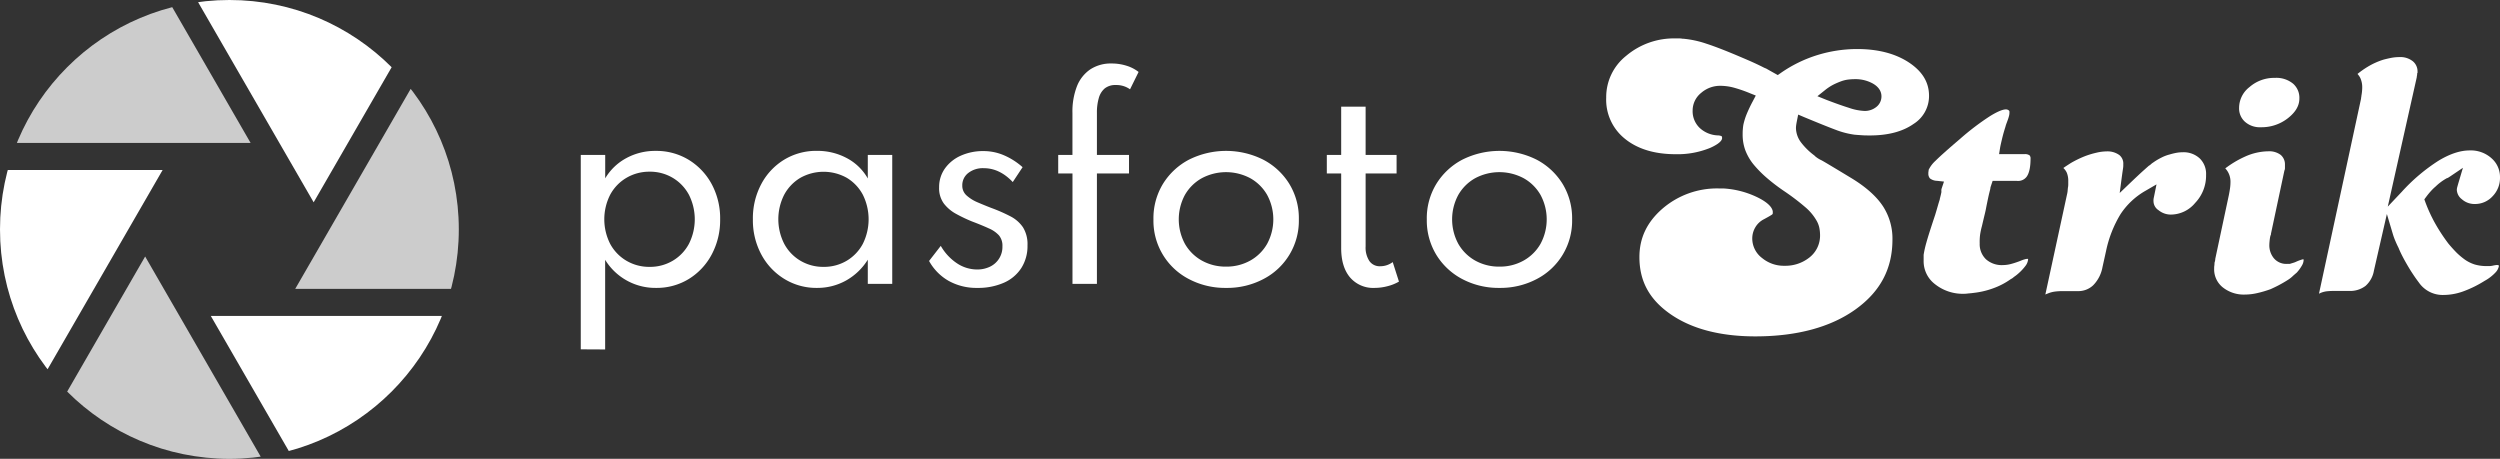 <svg xmlns="http://www.w3.org/2000/svg" xmlns:xlink="http://www.w3.org/1999/xlink" viewBox="0 0 800.88 146.98"><rect x="0" y="0" width="800.88" height="146.98" fill="#333333" stroke="none"/><defs><style>.cls-1{fill:none;}.cls-2{clip-path:url(#clip-path);}.cls-3,.cls-4{fill:#fff;}.cls-3{opacity:0.75;}</style><clipPath id="clip-path"><circle class="cls-1" cx="73.49" cy="73.49" r="73.49"/></clipPath></defs><g id="Layer_2" data-name="Layer 2"><g id="Layer_1-2" data-name="Layer 1"><g class="cls-2"><polygon class="cls-3" points="94.58 92.53 132.93 26.1 171.28 92.53 94.58 92.53"/><polygon class="cls-3" points="3.58 45.78 41.93 -20.65 80.28 45.78 3.58 45.78"/><polygon class="cls-3" points="8.15 148.6 46.5 82.17 84.85 148.6 8.15 148.6"/><polygon class="cls-4" points="-24.59 54.46 52.1 54.46 13.75 120.88 -24.59 54.46"/><polygon class="cls-4" points="67.53 101.21 144.23 101.21 105.88 167.63 67.53 101.21"/><polygon class="cls-4" points="62.13 -1.61 138.83 -1.61 100.48 64.81 62.13 -1.61"/></g><path class="cls-4" d="M562.35,107.76c-11.26,0-20.42-2.4-27.22-7.13S525.19,90,525.19,82.37c0-6.11,2.4-11.18,7.34-15.49a26.76,26.76,0,0,1,18.17-6.51h1.38a28.71,28.71,0,0,1,11,2.88c2.94,1.45,4.6,3,4.83,4.46V68a2.49,2.49,0,0,1,0,.4l0,0-.12.24h0a2.8,2.8,0,0,1-.41.29c-.52.33-1.31.77-2.35,1.33a6.66,6.66,0,0,0-2.69,2.53,7,7,0,0,0-1,3.68,7.86,7.86,0,0,0,3.16,6.2,10.92,10.92,0,0,0,7.15,2.47,12.34,12.34,0,0,0,8-2.65,8.89,8.89,0,0,0,3.41-7.15,12.35,12.35,0,0,0-.22-2.29,7.74,7.74,0,0,0-.89-2.35,16.23,16.23,0,0,0-3.62-4.33,73.05,73.05,0,0,0-6.56-5,60.64,60.64,0,0,1-5.85-4.45,36.29,36.29,0,0,1-4.06-4.11,16.5,16.5,0,0,1-2.76-4.72,14.48,14.48,0,0,1-.84-4.91c0-.62,0-1.21.06-1.75a14.69,14.69,0,0,1,.17-1.46,20.78,20.78,0,0,1,1-3.27,46.36,46.36,0,0,1,2.06-4.34l.92-1.75-1.85-.74a45,45,0,0,0-5.28-1.82,16.85,16.85,0,0,0-4.15-.56A9.22,9.22,0,0,0,545,29.73a7.25,7.25,0,0,0-2.76,5.68A7.38,7.38,0,0,0,544.52,41a9,9,0,0,0,5.65,2.37,3.32,3.32,0,0,1,1.38.27,1.43,1.43,0,0,1,.13.53c.05,1.31-2.41,2.59-3.88,3.23a27.61,27.61,0,0,1-11,2c-6.8,0-12.29-1.69-16.32-5a16,16,0,0,1-5.93-13.09,16.88,16.88,0,0,1,6.39-13.42,23.66,23.66,0,0,1,15.86-5.58h1.26a4.66,4.66,0,0,1,.9.09l.11,0h.11A31.73,31.73,0,0,1,546.65,14c2.78.9,6.52,2.36,11.11,4.32,1.58.67,2.9,1.24,4,1.74s2,.94,2.83,1.35l.51.26a5.87,5.87,0,0,0,.66.27l1.21.69,1.54.86,1,.56.92-.64a42.4,42.4,0,0,1,11.78-5.77,43.23,43.23,0,0,1,12.75-1.93c6.78,0,12.42,1.5,16.78,4.45,4.19,2.85,6.23,6.3,6.23,10.54A10.54,10.54,0,0,1,613,39.71c-3.47,2.44-8.16,3.68-13.94,3.68-.88,0-1.73,0-2.53-.06s-1.62-.1-2.42-.18A26.89,26.89,0,0,1,588,41.56c-2.33-.87-5.68-2.23-9.95-4l-2-.85-.43,2.15c-.09.46-.16.85-.2,1.17a6.63,6.63,0,0,0-.08,1.06A7.91,7.91,0,0,0,577,45.67a21.11,21.11,0,0,0,4.23,4.13l.27.27a8.81,8.81,0,0,0,2.09,1.31c1,.55,4.2,2.47,9.78,5.85,4.5,2.77,7.83,5.76,9.88,8.9a19,19,0,0,1,3,10.61c0,9.32-3.85,16.63-11.78,22.34S575.68,107.76,562.35,107.76Zm31.93-82.4a18.45,18.45,0,0,0-2.3.14,10.39,10.39,0,0,0-2.33.6,25,25,0,0,0-2.3,1,15.94,15.94,0,0,0-2.7,1.77l-2.44,1.95L585.13,32c2.87,1.1,5.28,1.95,7.18,2.54a17.33,17.33,0,0,0,5,1,5.87,5.87,0,0,0,3.65-1.18,4.27,4.27,0,0,0,1.77-3.49c0-1.16-.48-2.82-2.78-4.12A11.4,11.4,0,0,0,594.28,25.36Z"/><path class="cls-4" d="M629.35,94.11a14.29,14.29,0,0,1-9.5-3.1,9.23,9.23,0,0,1-3.61-7.51V81.63a33.24,33.24,0,0,1,.88-3.92c.45-1.65,1.39-4.61,2.79-8.8.35-1.14.62-2.07.84-2.84s.42-1.44.66-2.17l0-.13.25-1c.09-.36.18-.76.27-1.21l0-.17v-.18a2.28,2.28,0,0,1,0-.45,2.81,2.81,0,0,1,.12-.48l.71-2.11-2.21-.24a3.94,3.94,0,0,1-2.29-.78,2.3,2.3,0,0,1-.5-1.7,2.06,2.06,0,0,1,0-.33,4.17,4.17,0,0,0,.09-.72,9.47,9.47,0,0,1,2.18-2.88c1.42-1.42,4.06-3.77,7.85-7a81.93,81.93,0,0,1,9.67-7.35c3-1.84,4.39-2.12,5-2.12a1.4,1.4,0,0,1,1,.34.61.61,0,0,1,.18.58v.17a4,4,0,0,1-.14,1c-.11.43-.28,1-.5,1.56-.1.29-.2.56-.32.87a10.42,10.42,0,0,0-.35,1.13c-.09.26-.17.53-.26.83s-.15.51-.22.74c-.29,1-.52,1.95-.73,2.84s-.38,1.66-.47,2.19l-.33,2.08h8.11a2.56,2.56,0,0,1,1.65.38,1.43,1.43,0,0,1,.32,1.09c0,2.58-.41,4.55-1.19,5.68a3.41,3.41,0,0,1-3.16,1.42h-7.8l-.6,1.8a3.05,3.05,0,0,0-.14.73l-.33,1.33c-.17.66-.48,2.11-1,4.7-.09.54-.25,1.28-.49,2.26s-.54,2.29-.88,3.71a22.87,22.87,0,0,0-.59,2.85A18.63,18.63,0,0,0,634.2,78a6.69,6.69,0,0,0,2,5.05,7.59,7.59,0,0,0,5.44,1.87,10.34,10.34,0,0,0,2.64-.37,27.64,27.64,0,0,0,3-1,11.26,11.26,0,0,1,1.42-.5,3.91,3.91,0,0,1,.82-.13c.13,0,.16,0,.17,0h0a.69.69,0,0,1,0,.3,4,4,0,0,1-.86,2,16.21,16.21,0,0,1-3.17,3.15,9.35,9.35,0,0,0-.84.64,2.41,2.41,0,0,1-.53.33l-.12.07-.12.08a22.76,22.76,0,0,1-5.46,2.84,26.68,26.68,0,0,1-6.1,1.47c-.59.08-1.12.14-1.63.18S629.89,94.11,629.35,94.11Z"/><path class="cls-4" d="M662.16,62.34a9.43,9.43,0,0,0,.21-1.15c0-.33.07-.66.08-1a5.09,5.09,0,0,0,.12-1.13v-1a6.85,6.85,0,0,0-.45-2.69A4.64,4.64,0,0,0,661,53.82c.72-.53,1.49-1,2.31-1.54A32.65,32.65,0,0,1,668,50a27.63,27.63,0,0,1,3.68-1.1,14.76,14.76,0,0,1,3.17-.4,6.43,6.43,0,0,1,4.08,1.17,3.49,3.49,0,0,1,1.27,2.93v.5a8.16,8.16,0,0,1-.1,1c-.09.54-.22,1.45-.39,2.72l-.66,5,3.67-3.51c1.81-1.72,3.12-2.95,3.91-3.65s1.26-1.13,1.78-1.58a2.37,2.37,0,0,0,.61-.44l.3-.26c.15-.12.34-.24.56-.39a19.7,19.7,0,0,1,2.55-1.51,12.54,12.54,0,0,1,2.64-1,19.85,19.85,0,0,1,2.24-.54,11,11,0,0,1,1.84-.16,7.55,7.55,0,0,1,5.57,2,6.89,6.89,0,0,1,2,5.23A12.63,12.63,0,0,1,703.23,65a10.17,10.17,0,0,1-7.76,3.74,6.21,6.21,0,0,1-4-1.42,3.46,3.46,0,0,1-1.59-2.8,3.87,3.87,0,0,1,0-.56c0-.27.09-.59.17-1l.79-3.89-3.44,2a23.46,23.46,0,0,0-8.12,7.59,37.49,37.49,0,0,0-4.62,11.84l-1.14,5.15a11,11,0,0,1-3,5.77,6.91,6.91,0,0,1-4.92,1.84h-4.88a19.58,19.58,0,0,0-2.36.14,8.94,8.94,0,0,0-2.36.63c-.25.1-.51.2-.77.32Z"/><path class="cls-4" d="M719.27,94.36A10.79,10.79,0,0,1,712,92a7.39,7.39,0,0,1-2.69-6c0-.27,0-.56.05-.86s.06-.68.07-1a4,4,0,0,0,.16-.57,4.92,4.92,0,0,0,.09-.71L714,62.59c.18-.9.31-1.67.4-2.33a14.76,14.76,0,0,0,.14-2.06,6.17,6.17,0,0,0-1-3.41,6,6,0,0,0-.67-.85,32.29,32.29,0,0,1,6.39-3.8,18.6,18.6,0,0,1,7.36-1.67,6.1,6.1,0,0,1,4,1.15,3.94,3.94,0,0,1,1.37,3v1.23a1.8,1.8,0,0,1-.12.66l-.06.14L727.5,74.92v.19a.73.73,0,0,1-.07.21l-.1.21-.05.23a11.74,11.74,0,0,0-.21,1.43c-.05.49-.08.88-.08,1.18a6.49,6.49,0,0,0,1.43,4.34,5.18,5.18,0,0,0,4.12,1.83h1l.27-.09.75-.23a5.7,5.7,0,0,0,1-.37,14.8,14.8,0,0,1,1.66-.64,3.21,3.21,0,0,1,.67-.16c.06.06.08.14.08.33a3.71,3.71,0,0,1-.53,1.65,12.1,12.1,0,0,1-1.68,2.31c-.48.41-1,.84-1.46,1.29a10.45,10.45,0,0,1-1.5,1.12c-.87.55-1.77,1.07-2.69,1.56s-1.82.91-2.67,1.3a34.23,34.23,0,0,1-4.35,1.29A17.6,17.6,0,0,1,719.27,94.36Zm5-53.6A7.14,7.14,0,0,1,719.17,39a5.71,5.71,0,0,1-1.87-4.44,8.45,8.45,0,0,1,3.32-6.66,12,12,0,0,1,8.16-2.95,8.41,8.41,0,0,1,5.83,1.87,6,6,0,0,1,2,4.73c0,2.28-1.17,4.32-3.58,6.24A13.62,13.62,0,0,1,724.28,40.76Z"/><path class="cls-4" d="M782.88,94.49a9.28,9.28,0,0,1-8-4c-.45-.6-1-1.34-1.55-2.16s-1.12-1.68-1.68-2.63c-.74-1.24-1.38-2.37-1.9-3.37s-1-2-1.37-2.93c-.38-.75-.7-1.44-1-2.16a19.85,19.85,0,0,1-.8-2.17l-1.94-6.51-4.15,18.14a8.41,8.41,0,0,1-2.7,4.9,8.16,8.16,0,0,1-5.32,1.6h-4c-1,0-1.81,0-2.55.07a7.49,7.49,0,0,0-2.53.58l-.5.23L756.37,31.6v-.19a5.3,5.3,0,0,0,.12-.81c.08-.42.14-.85.18-1.27s.07-.89.07-1.18a7.1,7.1,0,0,0-.62-3.18,6,6,0,0,0-.89-1.28,28,28,0,0,1,3.22-2.27,22.71,22.71,0,0,1,5.17-2.33c.79-.21,1.67-.41,2.55-.58a14.37,14.37,0,0,1,2.44-.22A6.4,6.4,0,0,1,773,19.66,4.19,4.19,0,0,1,774.46,23v.32l-.13.25V24a4.68,4.68,0,0,0-.12.77l-9.28,41.42,4.48-4.74a58,58,0,0,1,11.83-10c3.58-2.16,6.91-3.26,9.91-3.26a9.9,9.9,0,0,1,7.05,2.54,7.94,7.94,0,0,1,2.68,6.1,8.39,8.39,0,0,1-2.39,6.06,7.56,7.56,0,0,1-5.72,2.46,6.06,6.06,0,0,1-4.09-1.51,4,4,0,0,1-1.63-3,3.47,3.47,0,0,1,.12-.85c.13-.45.27-1,.44-1.54L789,53.76l-4.08,2.75-.61.39a1.87,1.87,0,0,1-.32.15l-.18.05-.16.1a16.18,16.18,0,0,0-1.81,1.19,15,15,0,0,0-1.52,1.3,15.65,15.65,0,0,0-1.55,1.5,22.88,22.88,0,0,0-1.55,1.89l-.58.78.33.91a48.58,48.58,0,0,0,3.13,6.79,57.25,57.25,0,0,0,4.26,6.49c.9,1.08,1.74,2,2.54,2.82a22.48,22.48,0,0,0,2.32,2,11.49,11.49,0,0,0,3.58,1.86,13.4,13.4,0,0,0,3.76.51h.82a5.55,5.55,0,0,0,1.37-.18c.29-.06.62-.11.89-.15a3.62,3.62,0,0,1,.55,0,.27.27,0,0,1,.24.11.26.26,0,0,1,.1.17,4,4,0,0,1-1,2,14,14,0,0,1-3.61,2.8,35.57,35.57,0,0,1-7,3.42A18.71,18.71,0,0,1,782.88,94.49Z"/><path class="cls-4" d="M186.05,111.91V49.63h7.83v7.5a17.48,17.48,0,0,1,6.75-6.47A19.26,19.26,0,0,1,210,48.34a19.89,19.89,0,0,1,10.63,2.86A20.49,20.49,0,0,1,228,59a23.1,23.1,0,0,1,2.7,11.27A23.34,23.34,0,0,1,228,81.52a20.41,20.41,0,0,1-7.32,7.84,19.62,19.62,0,0,1-10.53,2.87,18.86,18.86,0,0,1-16.29-9v28.72Zm22.07-26.42a14.2,14.2,0,0,0,7.46-2,13.81,13.81,0,0,0,5.12-5.38,17.43,17.43,0,0,0,0-15.71A14,14,0,0,0,215.56,57a14.2,14.2,0,0,0-7.44-2,14.41,14.41,0,0,0-7.49,2,13.93,13.93,0,0,0-5.16,5.39,17.39,17.39,0,0,0,0,15.73,13.91,13.91,0,0,0,5.16,5.38A14.31,14.31,0,0,0,208.12,85.49Z"/><path class="cls-4" d="M261.73,92.23a19.57,19.57,0,0,1-10.43-2.85,20.44,20.44,0,0,1-7.38-7.8,23.15,23.15,0,0,1-2.73-11.34A23.24,23.24,0,0,1,243.86,59a20.19,20.19,0,0,1,7.3-7.81,19.68,19.68,0,0,1,10.57-2.86,19.89,19.89,0,0,1,9.58,2.34A16.65,16.65,0,0,1,278,57.17V49.63h7.83v41.3H278V83.19a19.31,19.31,0,0,1-6.94,6.66A18.82,18.82,0,0,1,261.73,92.23Zm2.09-6.74a14.19,14.19,0,0,0,7.49-2,13.9,13.9,0,0,0,5.1-5.38,17.64,17.64,0,0,0,0-15.73,13.93,13.93,0,0,0-5.1-5.39,15.23,15.23,0,0,0-14.95,0,14,14,0,0,0-5.14,5.39,17.35,17.35,0,0,0,0,15.71,13.85,13.85,0,0,0,5.14,5.4A14.2,14.2,0,0,0,263.82,85.49Z"/><path class="cls-4" d="M313.08,92.23A18.31,18.31,0,0,1,303.94,90a16.45,16.45,0,0,1-6.31-6.4l3.75-4.84a16.56,16.56,0,0,0,5.16,5.57,11.64,11.64,0,0,0,6.49,2,9.31,9.31,0,0,0,4.1-.89,7,7,0,0,0,4-6.54A5.13,5.13,0,0,0,320,75.38a9.41,9.41,0,0,0-3.26-2.23q-2.16-1-5.39-2.22a48.76,48.76,0,0,1-5-2.38,12.45,12.45,0,0,1-4-3.37A8.29,8.29,0,0,1,300.85,60a10.21,10.21,0,0,1,1.84-6,12.41,12.41,0,0,1,5.06-4.11,17.37,17.37,0,0,1,7.34-1.49,16.51,16.51,0,0,1,6.5,1.33,22.06,22.06,0,0,1,6,3.83l-3.15,4.76q-4.2-4.44-9.28-4.44a7.57,7.57,0,0,0-5,1.56,4.94,4.94,0,0,0-1.89,4,4.14,4.14,0,0,0,1.37,3.17,12.41,12.41,0,0,0,3.51,2.2c1.42.61,2.9,1.22,4.43,1.81a51.68,51.68,0,0,1,6.07,2.66,10.91,10.91,0,0,1,4.06,3.53,10.22,10.22,0,0,1,1.45,5.79,13.06,13.06,0,0,1-2,7.3,12.73,12.73,0,0,1-5.62,4.7A20.48,20.48,0,0,1,313.08,92.23Z"/><path class="cls-4" d="M343.57,90.93V55.56H339V49.63h4.56V36.2A22.36,22.36,0,0,1,345,27.64a11.71,11.71,0,0,1,4.28-5.42,12,12,0,0,1,6.84-1.88,15.76,15.76,0,0,1,4.74.71,12,12,0,0,1,3.89,2l-2.74,5.56a7.5,7.5,0,0,0-4.56-1.37,5.4,5.4,0,0,0-3.55,1.09A6.19,6.19,0,0,0,352,31.42a16.56,16.56,0,0,0-.6,4.74V49.63h10.28v5.93H351.4V90.93Z"/><path class="cls-4" d="M392.78,92.23a24.9,24.9,0,0,1-11.84-2.79,21,21,0,0,1-11.43-19.16,21.16,21.16,0,0,1,3.08-11.43,21.52,21.52,0,0,1,8.35-7.73,26.6,26.6,0,0,1,23.68,0A21.45,21.45,0,0,1,413,58.85a21.08,21.08,0,0,1,3.09,11.43,21,21,0,0,1-11.44,19.16A24.87,24.87,0,0,1,392.78,92.23Zm0-6.82a15.51,15.51,0,0,0,7.75-1.94,14.18,14.18,0,0,0,5.4-5.36,16.49,16.49,0,0,0,0-15.67,14.16,14.16,0,0,0-5.4-5.35,16.51,16.51,0,0,0-15.53,0,14.18,14.18,0,0,0-5.41,5.35,16.57,16.57,0,0,0,0,15.67A14.21,14.21,0,0,0,385,83.47,15.54,15.54,0,0,0,392.82,85.41Z"/><path class="cls-4" d="M440.38,92.23a9.75,9.75,0,0,1-7.9-3.37q-2.84-3.37-2.83-9.46V55.56h-4.6V49.63h4.6V34.18h7.83V49.63h9.92v5.93h-9.92V78.91a7.86,7.86,0,0,0,1.21,4.72,4,4,0,0,0,3.47,1.66,6.59,6.59,0,0,0,4-1.33l2,6.25a14.21,14.21,0,0,1-3.65,1.47A16.48,16.48,0,0,1,440.38,92.23Z"/><path class="cls-4" d="M480.36,92.23a24.87,24.87,0,0,1-11.84-2.79,21.4,21.4,0,0,1-8.35-7.74,21.17,21.17,0,0,1-3.09-11.42,21.08,21.08,0,0,1,3.09-11.43,21.52,21.52,0,0,1,8.35-7.73,26.6,26.6,0,0,1,23.68,0,21.52,21.52,0,0,1,8.35,7.73,21.16,21.16,0,0,1,3.08,11.43A21,21,0,0,1,492.2,89.44,24.9,24.9,0,0,1,480.36,92.23Zm0-6.82a15.44,15.44,0,0,0,7.74-1.94,14.21,14.21,0,0,0,5.41-5.36,16.49,16.49,0,0,0,0-15.67,14.18,14.18,0,0,0-5.41-5.35,16.51,16.51,0,0,0-15.53,0,14.23,14.23,0,0,0-5.4,5.35,16.49,16.49,0,0,0,0,15.67,14.25,14.25,0,0,0,5.4,5.36A15.58,15.58,0,0,0,480.4,85.41Z"/></g></g></svg>